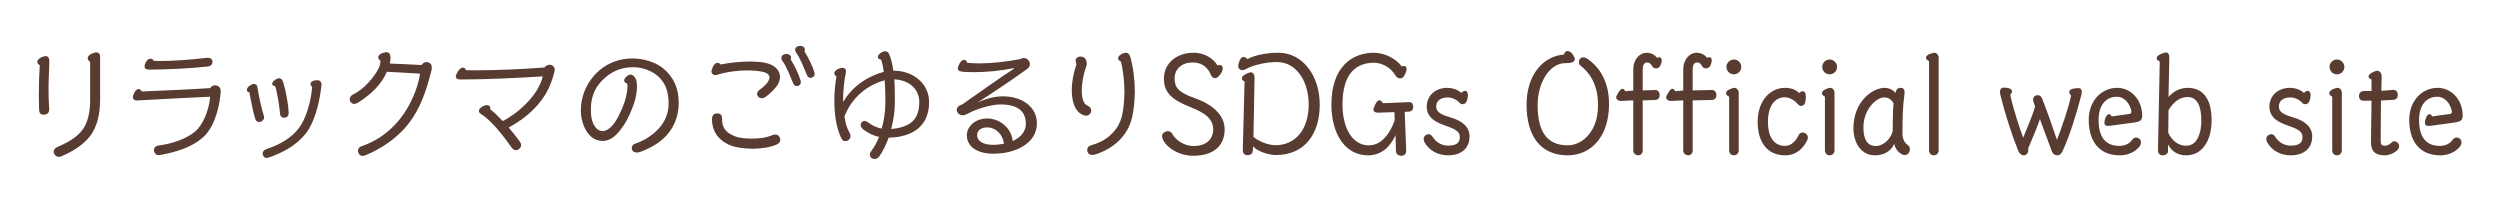 <?xml version="1.0" encoding="utf-8"?>
<!-- Generator: Adobe Illustrator 26.2.1, SVG Export Plug-In . SVG Version: 6.00 Build 0)  -->
<svg version="1.1" id="レイヤー_1" xmlns="http://www.w3.org/2000/svg" xmlns:xlink="http://www.w3.org/1999/xlink" x="0px"
	 y="0px" viewBox="0 0 210.49 17.248" style="enable-background:new 0 0 210.49 17.248;" xml:space="preserve">
<style type="text/css">
	.st0{fill:#583C32;}
</style>
<g>
	<path class="st0" d="M3.143,5.202c0-0.159,0.171-0.341,0.557-0.454
		c0.057-0.011,0.102-0.023,0.148-0.023c0.182,0,0.307,0.125,0.307,0.455v0.102
		c0,0.216-0.068,1.409-0.068,2.205c0,0.579,0.011,1.148,0.057,1.659v0.068
		c0,0.307-0.193,0.443-0.478,0.443c-0.261,0-0.364-0.147-0.375-0.443
		C3.28,8.851,3.268,8.476,3.268,8.101c0-0.955,0.034-1.909,0.08-2.614
		C3.212,5.418,3.143,5.316,3.143,5.202z M7.587,5.191
		C7.451,5.123,7.383,5.021,7.383,4.907c0-0.182,0.216-0.387,0.636-0.489
		c0.023-0.012,0.057-0.012,0.08-0.012c0.171,0,0.33,0.114,0.33,0.341v3.603
		c0,1.171-0.205,2.352-0.943,3.228c-0.614,0.727-1.489,1.227-2.284,1.569
		c-0.091,0.045-0.182,0.056-0.25,0.056c-0.182,0-0.307-0.102-0.375-0.228
		c-0.034-0.056-0.057-0.136-0.057-0.205c0-0.147,0.091-0.295,0.341-0.409
		c0.807-0.352,1.455-0.704,1.966-1.284c0.557-0.626,0.762-1.614,0.762-2.625
		V5.191z"/>
	<path class="st0" d="M18.106,7.18c0.068,0,0.148,0.023,0.227,0.056
		c0.193,0.092,0.25,0.239,0.25,0.466c0,0.091-0.011,0.193-0.023,0.307
		c-0.159,1.432-0.636,2.818-1.466,3.557c-0.909,0.807-2.171,1.216-3.512,1.466
		c-0.08,0.011-0.159,0.022-0.216,0.022c-0.216,0-0.329-0.091-0.397-0.329
		c0-0.022-0.012-0.056-0.012-0.08c0-0.17,0.114-0.364,0.421-0.398
		c1.148-0.147,2.352-0.579,3.046-1.17c0.648-0.546,1.159-1.717,1.273-2.933
		c-1.785,0.08-3.762,0.181-5.581,0.284c-0.205,0.011-0.5,0.034-0.625,0.034
		c-0.159,0-0.307-0.114-0.307-0.284c0-0.023,0-0.057,0.012-0.091
		c0.125-0.398,0.307-0.591,0.477-0.591c0.103,0,0.193,0.068,0.273,0.205
		c1.534-0.068,3.955-0.159,5.751-0.284C17.776,7.294,17.924,7.18,18.106,7.18z
		 M13.491,5.134c1.16,0,2.466-0.102,3.774-0.25c0.045,0,0.182-0.022,0.216-0.022
		c0.284,0,0.409,0.159,0.409,0.352c0,0.137-0.08,0.353-0.398,0.387
		c-1.466,0.159-3.523,0.261-4.933,0.261c-0.261,0-0.386-0.091-0.386-0.261
		c0-0.045,0-0.08,0.012-0.125c0.102-0.364,0.307-0.534,0.489-0.534
		c0.114,0,0.216,0.056,0.273,0.181C13.116,5.123,13.298,5.134,13.491,5.134z"/>
	<path class="st0" d="M20.781,7.567c0-0.137,0.125-0.33,0.443-0.466
		c0.057-0.023,0.114-0.034,0.159-0.034c0.137,0,0.261,0.08,0.284,0.239
		c0.114,0.785,0.386,1.955,0.534,2.398c0.023,0.068,0.034,0.126,0.034,0.171
		c0,0.227-0.205,0.398-0.421,0.398c-0.136,0-0.261-0.068-0.341-0.307
		c-0.159-0.512-0.387-1.705-0.478-2.193C20.861,7.771,20.781,7.68,20.781,7.567z
		 M26.146,7.077c0-0.181,0.216-0.352,0.659-0.317
		c0.137,0.011,0.261,0.136,0.261,0.341v0.056
		c-0.159,1.66-0.67,3.251-1.284,4.035c-0.898,1.136-2.057,1.671-3.012,2.023
		c-0.137,0.046-0.239,0.08-0.33,0.08c-0.136,0-0.227-0.068-0.295-0.216
		c-0.023-0.045-0.034-0.091-0.034-0.148c0-0.147,0.091-0.295,0.318-0.375
		c1.08-0.364,2.023-0.875,2.694-1.716c0.591-0.739,1.057-2.182,1.16-3.524
		C26.191,7.249,26.146,7.157,26.146,7.077z M22.918,7.055
		c0-0.125,0.125-0.295,0.398-0.42c0.068-0.034,0.136-0.046,0.193-0.046
		c0.171,0,0.273,0.137,0.341,0.353c0.307,1.057,0.455,2.171,0.455,2.557
		c0,0.284-0.137,0.41-0.41,0.41c-0.17,0-0.295-0.103-0.318-0.33
		c-0.046-0.602-0.216-1.716-0.41-2.329C23.009,7.249,22.918,7.169,22.918,7.055z"
		/>
	<path class="st0" d="M31.845,4.828c0-0.182,0.216-0.364,0.648-0.432h0.068
		c0.182,0,0.273,0.114,0.307,0.318c0,0.056,0.011,0.103,0.011,0.159
		c0,0.148-0.023,0.307-0.056,0.478c0.943,0.034,2.125,0.091,2.671,0.125
		c0.08-0.148,0.239-0.25,0.421-0.25c0.045,0,0.091,0.011,0.136,0.022
		c0.182,0.045,0.307,0.193,0.307,0.443c0,0.091-0.011,0.182-0.045,0.296
		c-0.432,1.693-0.932,3.171-1.921,4.432c-1.023,1.308-2.444,2.171-3.637,2.66
		c-0.091,0.034-0.159,0.045-0.227,0.045c-0.137,0-0.239-0.056-0.307-0.17
		c-0.046-0.068-0.08-0.17-0.08-0.262c0-0.147,0.08-0.306,0.284-0.375
		c1.182-0.398,2.307-1.125,3.228-2.273c0.955-1.182,1.545-2.705,1.716-3.842
		c-0.807-0.057-2.046-0.114-2.796-0.159c-0.432,1.012-1.261,1.853-2.398,2.58
		c-0.136,0.091-0.261,0.125-0.352,0.125c-0.114,0-0.205-0.045-0.273-0.125
		c-0.068-0.068-0.103-0.17-0.103-0.273c0-0.148,0.08-0.295,0.261-0.387
		c1.046-0.5,1.887-1.625,2.171-2.216c0.125-0.262,0.148-0.466,0.148-0.637
		C31.913,5.021,31.845,4.929,31.845,4.828z"/>
	<path class="st0" d="M46.274,5.452c0.056,0,0.102,0,0.148,0.023
		c0.17,0.068,0.284,0.193,0.284,0.398c0,0.068-0.012,0.136-0.034,0.216
		c-0.341,1.307-0.852,2.193-1.671,3.035c-0.739,0.762-1.523,1.261-2.171,1.614
		c0.341,0.409,0.682,0.818,0.932,1.171c0.08,0.114,0.114,0.216,0.114,0.307
		c0,0.147-0.091,0.272-0.205,0.352c-0.068,0.045-0.148,0.08-0.228,0.08
		c-0.125,0-0.261-0.068-0.386-0.25c-0.636-0.909-1.659-2.239-2.569-2.807
		c-0.125-0.08-0.17-0.159-0.17-0.251c0-0.102,0.08-0.216,0.205-0.306
		c0.159-0.125,0.341-0.182,0.477-0.182c0.171,0,0.285,0.092,0.285,0.251
		c0,0.033,0,0.068-0.012,0.102c0.296,0.216,0.67,0.579,1.057,0.989
		c0.625-0.318,1.285-0.785,1.978-1.478c0.75-0.751,1.25-1.614,1.387-2.285
		c-1.921,0.126-4.728,0.262-6.956,0.262c-0.193,0-0.364-0.091-0.364-0.262
		c0-0.033,0.011-0.068,0.023-0.102c0.17-0.432,0.397-0.637,0.579-0.637
		c0.114,0,0.205,0.08,0.261,0.217c0.239,0,0.489,0.011,0.773,0.011
		c1.682,0,4.034-0.091,5.83-0.239C45.956,5.521,46.126,5.452,46.274,5.452z"/>
	<path class="st0" d="M52.553,6.771c0-0.125,0.114-0.295,0.341-0.432
		c0.068-0.034,0.125-0.056,0.193-0.056c0.228,0,0.421,0.261,0.489,0.478
		c0.034,0.136,0.057,0.306,0.057,0.5c0,0.307-0.045,0.671-0.148,1.091
		c-0.136,0.579-0.568,1.591-0.932,2.137c-0.523,0.796-1.068,1.375-1.796,1.375
		c-0.58,0-0.943-0.262-1.228-0.614c-0.375-0.466-0.625-1.194-0.625-1.955
		c0-1.068,0.398-2.137,1.148-2.966c0.943-1.046,2.148-1.409,3.172-1.409
		c0.965,0,2.079,0.318,2.762,0.966c0.727,0.682,1.16,1.5,1.16,2.819
		c0,1.182-0.501,2.296-1.387,3.046c-0.659,0.557-1.386,0.875-1.875,1.046
		c-0.091,0.034-0.193,0.045-0.273,0.045c-0.181,0-0.329-0.08-0.386-0.205
		c-0.023-0.045-0.034-0.102-0.034-0.17c0-0.137,0.068-0.296,0.295-0.375
		c0.5-0.171,1.035-0.41,1.694-0.989c0.807-0.716,1.113-1.557,1.113-2.398
		c0-0.989-0.272-1.717-0.852-2.251c-0.534-0.5-1.375-0.807-2.182-0.796
		c-0.943,0.012-1.818,0.33-2.602,1.16c-0.705,0.739-0.909,1.545-0.909,2.455
		c0,0.693,0.148,1.113,0.364,1.409c0.205,0.284,0.454,0.352,0.648,0.352
		c0.352,0,0.773-0.352,1.091-0.863c0.41-0.659,0.739-1.5,0.841-1.943
		c0.092-0.409,0.137-0.716,0.137-0.932c0-0.125-0.012-0.217-0.034-0.273
		C52.633,6.987,52.553,6.896,52.553,6.771z"/>
	<path class="st0" d="M63.162,5.18c0.455,0,0.864,0.033,1.183,0.091
		c0.887,0.159,1.329,0.648,1.329,1.205c0,0.284-0.113,0.59-0.352,0.875
		c-0.262,0.318-0.626,0.637-0.852,0.796c-0.125,0.091-0.239,0.125-0.341,0.125
		c-0.114,0-0.227-0.056-0.306-0.148c-0.057-0.068-0.08-0.147-0.08-0.216
		c0-0.114,0.068-0.239,0.205-0.341c0.306-0.217,0.579-0.49,0.693-0.66
		c0.091-0.136,0.148-0.261,0.148-0.386c0-0.217-0.182-0.398-0.648-0.489
		c-0.284-0.057-0.716-0.103-1.228-0.103c-0.727,0-1.625,0.091-2.557,0.375
		c-0.045,0.012-0.091,0.023-0.125,0.023c-0.205,0-0.329-0.159-0.329-0.284V5.998
		c0.102-0.478,0.306-0.705,0.511-0.705c0.092,0,0.182,0.045,0.262,0.137
		C61.435,5.271,62.367,5.18,63.162,5.18z M65.697,11.772
		c0,0.147-0.08,0.306-0.329,0.409c-0.523,0.227-1.273,0.341-2.012,0.341
		c-0.75,0-1.477-0.114-1.967-0.329c-0.965-0.432-1.443-1.216-1.443-2.126
		c0-0.317,0.114-0.522,0.443-0.522c0.216,0,0.409,0.091,0.409,0.442v0.092
		c0,0.682,0.329,1.125,1.148,1.421c0.307,0.114,0.818,0.17,1.353,0.17
		c0.602,0,1.227-0.08,1.647-0.261c0.126-0.057,0.228-0.08,0.33-0.08
		c0.136,0,0.25,0.056,0.318,0.147C65.652,11.556,65.697,11.658,65.697,11.772z
		 M67.402,6.771c0.023,0.056,0.023,0.102,0.023,0.148
		c0,0.125-0.057,0.227-0.148,0.272c-0.056,0.034-0.125,0.057-0.193,0.057
		c-0.113,0-0.227-0.068-0.295-0.217c-0.261-0.614-0.545-1.386-0.909-1.898
		c-0.068-0.091-0.092-0.181-0.092-0.25c0-0.159,0.114-0.273,0.228-0.306
		c0.068-0.023,0.136-0.034,0.205-0.034c0.216,0,0.387,0.136,0.387,0.318
		c0,0.045-0.012,0.091-0.034,0.147C66.879,5.475,67.266,6.271,67.402,6.771z
		 M68.561,6.078c0.022,0.056,0.022,0.114,0.022,0.159
		c0,0.125-0.056,0.216-0.147,0.261c-0.057,0.034-0.125,0.057-0.193,0.057
		c-0.114,0-0.228-0.068-0.295-0.217c-0.262-0.614-0.546-1.386-0.91-1.898
		c-0.068-0.091-0.091-0.181-0.091-0.25c0-0.148,0.114-0.261,0.228-0.295
		c0.068-0.023,0.136-0.034,0.205-0.034c0.216,0,0.386,0.125,0.386,0.318
		c0,0.045-0.011,0.091-0.034,0.147C68.027,4.782,68.425,5.577,68.561,6.078z"/>
	<path class="st0" d="M73.91,4.793c0-0.148,0.137-0.318,0.443-0.443
		c0.057-0.023,0.114-0.034,0.182-0.034c0.125,0,0.239,0.057,0.318,0.217
		c0.17,0.375,0.284,0.875,0.364,1.421c1.614-0.023,3.011,1.046,3.011,2.648
		c0,1.842-1.182,2.944-3.409,2.989c-0.205,0.579-0.466,1.114-0.773,1.558
		c-0.125,0.181-0.273,0.239-0.398,0.239c-0.205,0-0.409-0.137-0.409-0.353
		c0-0.103,0.045-0.216,0.136-0.341c0.25-0.341,0.466-0.727,0.637-1.171
		c-0.409-0.08-0.852-0.272-1.33-0.625c-0.136-0.103-0.216-0.25-0.216-0.387
		c0-0.17,0.147-0.329,0.317-0.329c0.092,0,0.205,0.045,0.341,0.148
		c0.318,0.25,0.727,0.42,1.113,0.5c0.171-0.636,0.307-1.363,0.307-2.148
		V8.203c0-0.465-0.023-0.966-0.056-1.443c-1.012,0.25-2.649,1.113-3.387,3.046
		c0.08,0.568,0.227,1.046,0.42,1.352c0.057,0.103,0.091,0.193,0.091,0.284
		c0,0.193-0.125,0.353-0.25,0.398c-0.068,0.023-0.136,0.045-0.205,0.045
		c-0.125,0-0.239-0.068-0.341-0.284c-0.398-0.84-0.568-1.955-0.568-3.102
		c0-0.694,0.056-1.398,0.181-2.057c-0.114-0.068-0.181-0.17-0.181-0.273
		c0-0.17,0.181-0.353,0.568-0.443c0.216-0.045,0.409,0.034,0.409,0.25v0.091
		c-0.159,0.785-0.239,1.592-0.239,2.353c0,0.056,0.011,0.113,0.011,0.17
		c0.807-1.455,2.319-2.262,3.41-2.535C74.353,5.611,74.273,5.237,74.183,5.021
		C74.001,4.998,73.91,4.907,73.91,4.793z M75.342,8.078v0.568
		c0,0.773-0.125,1.523-0.307,2.216c1.659-0.159,2.365-0.818,2.365-2.296
		c0-0.943-0.727-1.818-2.103-1.886C75.33,7.146,75.342,7.634,75.342,8.078z"/>
	<path class="st0" d="M85.348,5.736c-1.091,0.228-2.295,0.341-3.398,0.341
		c-0.272,0-0.534-0.012-0.784-0.023c-0.364-0.022-0.523-0.125-0.523-0.284
		c0-0.022,0-0.056,0.011-0.08C80.779,5.237,80.996,5.043,81.177,5.043
		c0.114,0,0.217,0.091,0.25,0.239c0.284,0.034,0.637,0.056,1.012,0.056
		c1.012,0,2.285-0.136,3.478-0.364c0.092-0.056,0.193-0.091,0.284-0.091
		c0.273,0,0.512,0.25,0.512,0.512c0,0.148-0.068,0.295-0.227,0.409
		c-1.194,0.863-2.989,2.068-4.183,2.83c0.796-0.364,1.489-0.523,2.126-0.523
		c1.761,0,2.875,0.989,2.875,2.273c0,1.682-1.796,2.558-3.671,2.558
		c-1.421,0-2.228-0.648-2.228-1.546c0-0.784,0.739-1.421,1.728-1.421
		c0.92,0,2,0.682,2.136,1.898c0.694-0.318,1.103-0.829,1.103-1.444
		c0-0.898-0.489-1.636-2.148-1.636c-0.785,0-2.08,0.398-2.751,0.784
		c-0.147,0.08-0.284,0.125-0.42,0.125c-0.205,0-0.375-0.091-0.454-0.272
		c-0.034-0.057-0.045-0.125-0.045-0.182c0-0.181,0.136-0.364,0.465-0.454
		c1.433-1.023,3.512-2.477,4.353-3.012L85.348,5.736z M83.144,10.726
		c-0.534,0-0.875,0.239-0.875,0.659c0,0.512,0.546,0.807,1.319,0.807
		c0.341,0,0.648-0.034,0.943-0.091C84.405,11.181,83.712,10.726,83.144,10.726z"/>
	<path class="st0" d="M90.559,5.112c0-0.159,0.091-0.273,0.261-0.329
		c0.046-0.012,0.092-0.023,0.148-0.023c0.137,0,0.295,0.057,0.375,0.148
		c0.114,0.114,0.159,0.284,0.159,0.443c0,0.091-0.011,0.17-0.045,0.239
		c-0.227,0.602-0.375,1.375-0.375,2.034c0,0.625,0.136,1.136,0.465,1.261
		c0.228,0.091,0.33,0.262,0.33,0.432c0,0.102-0.045,0.216-0.125,0.295
		c-0.08,0.08-0.182,0.125-0.296,0.125c-0.205,0-0.431-0.113-0.59-0.25
		c-0.443-0.375-0.626-1.091-0.626-1.898c0-0.716,0.159-1.511,0.398-2.182
		C90.593,5.293,90.559,5.202,90.559,5.112z M94.14,4.918
		c0-0.17,0.17-0.353,0.5-0.454c0.056-0.011,0.114-0.023,0.159-0.023
		c0.181,0,0.306,0.125,0.375,0.376c0.239,0.829,0.375,1.943,0.375,2.91
		c0,0.205-0.011,0.397-0.022,0.579c-0.091,1.489-0.341,2.398-1,3.194
		c-0.659,0.807-1.523,1.239-2.216,1.477c-0.114,0.046-0.239,0.068-0.352,0.068
		c-0.159,0-0.307-0.056-0.387-0.239c-0.023-0.056-0.034-0.114-0.034-0.181
		c0-0.159,0.08-0.318,0.341-0.398c0.784-0.239,1.386-0.523,1.989-1.25
		c0.523-0.625,0.704-1.386,0.784-2.637c0.012-0.17,0.023-0.353,0.023-0.546
		c0-0.966-0.137-2.023-0.296-2.613C94.219,5.123,94.14,5.021,94.14,4.918z"/>
	<path class="st0" d="M102.692,5.475c0.159,0,0.261,0.102,0.261,0.284
		c0,0.17-0.102,0.409-0.352,0.67c-0.103,0.103-0.205,0.148-0.307,0.148
		c-0.136,0-0.273-0.091-0.341-0.273c-0.251-0.602-0.716-1.045-1.534-1.045
		c-0.887,0-1.523,0.511-1.523,1.352c0,0.739,0.329,1.171,1.636,1.625
		c1.523,0.534,2.58,1.421,2.58,2.66c0,1.272-0.818,2.216-2.637,2.216
		c-1.194,0-2.148-0.614-2.535-1.296c-0.068-0.125-0.102-0.239-0.102-0.329
		c0-0.171,0.091-0.296,0.216-0.364c0.08-0.045,0.182-0.08,0.284-0.08
		c0.136,0,0.284,0.068,0.387,0.261c0.216,0.409,0.887,0.989,1.773,0.989
		c1.045,0,1.647-0.568,1.647-1.387c0-0.795-0.523-1.341-1.864-1.864
		c-1.716-0.67-2.284-1.307-2.284-2.421c0-1.341,1.113-2.182,2.512-2.182
		c0.966,0,1.716,0.557,2,1.08C102.578,5.487,102.634,5.475,102.692,5.475z"/>
	<path class="st0" d="M105.481,12.704c-0.011,0.272-0.273,0.364-0.433,0.364
		c-0.181,0-0.409-0.092-0.409-0.398v-0.023l0.148-5.785
		c-0.159-0.08-0.228-0.17-0.228-0.261c0-0.171,0.205-0.341,0.614-0.489
		c0.045-0.023,0.091-0.023,0.137-0.023c0.193,0,0.318,0.182,0.318,0.432
		l-0.091,5c0.341,0.33,1.228,0.705,1.842,0.705
		c1.716,0,2.807-1.364,2.807-3.421c0-2.045-1.102-3.58-2.648-3.58
		c-1.08,0-2.103,0.295-2.638,0.59c-0.409,0.228-0.648,0-0.648-0.284
		c0-0.045,0.012-0.102,0.023-0.147c0.103-0.41,0.25-0.591,0.42-0.591
		c0.103,0,0.217,0.068,0.341,0.181c0.489-0.284,1.477-0.534,2.592-0.534
		c2.092,0,3.489,1.978,3.489,4.376c0,2.443-1.25,4.239-3.705,4.239
		c-0.58,0-1.58-0.317-1.91-0.739L105.481,12.704z"/>
	<path class="st0" d="M118.271,9.419l0.125,3.262v0.023c0,0.261-0.181,0.409-0.387,0.409
		c-0.272,0-0.465-0.125-0.477-0.398l-0.034-1.341
		c-0.443,1.012-1.228,1.705-2.307,1.705c-1.921,0-3.092-1.773-3.092-4.285
		c0-3.08,1.659-4.353,3.592-4.353c0.863,0,1.842,0.489,2.33,1.148
		c0.068-0.023,0.136-0.034,0.181-0.034c0.148,0,0.228,0.08,0.228,0.239
		c0,0.147-0.057,0.341-0.216,0.602c-0.092,0.147-0.205,0.205-0.33,0.205
		c-0.147,0-0.295-0.092-0.386-0.239c-0.421-0.716-1.182-1.08-1.807-1.08
		c-1.5,0-2.66,0.898-2.66,3.523c0,1.909,0.796,3.432,2.216,3.432
		c1.035,0,1.762-0.921,2.182-2.114l-0.022-0.682l-1.364,0.045h-0.034
		c-0.216,0-0.375-0.091-0.375-0.261c0-0.045,0.011-0.092,0.034-0.148
		c0.158-0.432,0.317-0.637,0.477-0.637c0.103,0,0.205,0.091,0.296,0.25
		l2.204-0.091h0.023c0.239,0,0.318,0.228,0.318,0.398
		c0,0.17-0.08,0.387-0.341,0.398L118.271,9.419z"/>
	<path class="st0" d="M123.345,7.647c0.148,0,0.25,0.125,0.25,0.375
		c0,0.102-0.022,0.239-0.068,0.398c-0.068,0.261-0.227,0.352-0.375,0.352
		c-0.102,0-0.193-0.033-0.25-0.102c-0.239-0.284-0.648-0.466-1.023-0.466
		c-0.557,0-0.955,0.273-0.955,0.739c0,0.42,0.228,0.659,1.205,0.943
		c0.988,0.284,1.602,0.807,1.602,1.591c0,1.035-0.727,1.603-1.819,1.603
		c-0.829,0-1.568-0.398-1.955-1.068c-0.068-0.114-0.091-0.217-0.091-0.318
		c0-0.125,0.056-0.228,0.159-0.307c0.091-0.056,0.17-0.091,0.261-0.091
		c0.114,0,0.239,0.068,0.341,0.239c0.25,0.386,0.693,0.727,1.296,0.727
		c0.795,0,0.988-0.318,0.988-0.716s-0.227-0.625-1.113-0.932
		c-0.899-0.307-1.671-0.682-1.671-1.648c0-0.887,0.705-1.569,1.728-1.569
		c0.534,0,0.955,0.217,1.171,0.421C123.14,7.714,123.254,7.647,123.345,7.647z"/>
	<path class="st0" d="M131.975,4.294c0.192,0,0.431,0.17,0.59,0.568
		c0.023,0.045,0.023,0.091,0.023,0.125c0,0.227-0.262,0.329-0.727,0.329h-0.068
		c-1.33,0-2.33,1.648-2.33,3.523c0,2.148,0.716,3.398,2.535,3.398
		c1.273,0,2.546-1.25,2.546-3.284V8.794c0-1.795-0.818-2.75-1.397-3.205
		c-0.137-0.103-0.217-0.228-0.217-0.364c0-0.068,0.023-0.137,0.057-0.205
		c0.056-0.103,0.159-0.193,0.317-0.193c0.103,0,0.228,0.045,0.387,0.147
		c0.716,0.501,1.784,1.603,1.784,3.785c0,2.774-1.534,4.319-3.489,4.319
		c-2.24,0-3.456-1.58-3.456-4.262c0-2.433,1.319-4.08,3.16-4.228
		C131.713,4.407,131.827,4.294,131.975,4.294z"/>
	<path class="st0" d="M137.515,7.623V5.839c0-0.875,0.579-1.398,1.113-1.398
		c0.398,0,0.716,0.182,0.887,0.432c0.08-0.045,0.148-0.056,0.205-0.056
		c0.114,0.011,0.193,0.102,0.193,0.261c0,0.114-0.034,0.273-0.125,0.454
		c-0.08,0.159-0.216,0.228-0.353,0.228c-0.147,0-0.284-0.08-0.341-0.205
		c-0.103-0.205-0.239-0.295-0.409-0.295c-0.273,0-0.376,0.25-0.376,0.579V7.612
		l1.046-0.034c0.284-0.011,0.387,0.261,0.387,0.432
		c0,0.181-0.103,0.397-0.387,0.409l-1.046,0.034V12.659
		c0,0.306-0.216,0.42-0.375,0.42c-0.159,0-0.42-0.114-0.42-0.42V8.453
		l-1.035,0.045h-0.022c-0.228,0-0.387-0.159-0.387-0.307
		c0-0.034,0.011-0.068,0.023-0.091c0.205-0.432,0.375-0.626,0.511-0.626
		c0.091,0,0.17,0.08,0.239,0.205L137.515,7.623z"/>
	<path class="st0" d="M141.723,7.623V5.839c0-0.875,0.579-1.398,1.113-1.398
		c0.398,0,0.716,0.182,0.887,0.432c0.08-0.045,0.159-0.056,0.217-0.056
		c0.113,0,0.181,0.102,0.181,0.261c0,0.114-0.034,0.273-0.125,0.454
		c-0.08,0.159-0.216,0.228-0.353,0.228c-0.147,0-0.284-0.08-0.341-0.205
		c-0.103-0.205-0.239-0.295-0.409-0.295c-0.273,0-0.376,0.25-0.376,0.579V7.612
		l1.614-0.034c0.284-0.011,0.387,0.261,0.387,0.432
		c0,0.181-0.103,0.397-0.387,0.409l-1.614,0.034V12.659
		c0,0.306-0.216,0.42-0.375,0.42s-0.42-0.114-0.42-0.42V8.453l-1.035,0.045
		h-0.022c-0.228,0-0.387-0.159-0.387-0.307c0-0.034,0.011-0.068,0.023-0.091
		c0.205-0.432,0.375-0.626,0.511-0.626c0.091,0,0.17,0.08,0.239,0.205
		L141.723,7.623z M145.587,8.135c-0.17-0.068-0.261-0.171-0.261-0.284
		c0-0.171,0.216-0.353,0.67-0.455h0.046c0.147,0,0.352,0.148,0.352,0.421v4.83
		c0,0.318-0.239,0.432-0.398,0.432c-0.181,0-0.409-0.114-0.409-0.432V8.135z
		 M146.61,5.635c0,0.341-0.284,0.625-0.626,0.625
		c-0.341,0-0.625-0.284-0.625-0.625c0-0.341,0.284-0.626,0.625-0.626
		C146.326,5.009,146.61,5.293,146.61,5.635z"/>
	<path class="st0" d="M151.785,7.68c0.147,0,0.261,0.148,0.261,0.478
		c0,0.125-0.011,0.262-0.045,0.421c-0.045,0.239-0.205,0.341-0.353,0.341
		c-0.091,0-0.17-0.034-0.227-0.102c-0.273-0.318-0.682-0.626-1.148-0.626
		c-0.818,0-1.421,0.693-1.421,2.08c0,1.124,0.421,2.011,1.444,2.011
		c0.489,0,0.887-0.364,1.148-0.92c0.068-0.148,0.205-0.205,0.341-0.205
		c0.068,0,0.136,0.023,0.181,0.046c0.17,0.091,0.25,0.227,0.25,0.375
		c0,0.08-0.022,0.17-0.068,0.261c-0.341,0.66-0.91,1.239-1.853,1.239
		c-1.569,0-2.307-1.216-2.307-2.807c0-1.898,1.148-2.876,2.284-2.876
		c0.648,0,0.989,0.217,1.216,0.443C151.581,7.737,151.683,7.68,151.785,7.68z"/>
	<path class="st0" d="M153.651,8.135c-0.159-0.068-0.25-0.171-0.25-0.284
		c0-0.171,0.216-0.353,0.659-0.455h0.057c0.147,0,0.341,0.148,0.341,0.421v4.83
		c0,0.318-0.239,0.432-0.398,0.432c-0.181,0-0.409-0.114-0.409-0.432V8.135z
		 M154.674,5.635c0,0.341-0.284,0.625-0.625,0.625
		c-0.341,0-0.626-0.284-0.626-0.625c0-0.341,0.284-0.626,0.626-0.626
		C154.389,5.009,154.674,5.293,154.674,5.635z"/>
	<path class="st0" d="M157.87,13.079c-1.148,0-1.818-1.012-1.818-2.296
		c0-2.171,1.546-3.387,2.637-3.387c0.318,0,0.67,0.148,0.909,0.432
		c0.057-0.353,0.217-0.42,0.409-0.432c0.273-0.022,0.353,0.182,0.353,0.387
		c0,0.045,0,0.091-0.011,0.136c-0.148,1.024-0.17,2.08-0.17,3.331
		c0,0.5,0.227,0.818,0.465,0.977c0.103,0.068,0.159,0.193,0.159,0.329
		c0,0.103-0.022,0.205-0.08,0.295c-0.045,0.092-0.181,0.205-0.353,0.205
		c-0.08,0-0.159-0.022-0.25-0.068c-0.284-0.159-0.523-0.421-0.637-0.875
		C159.199,12.772,158.563,13.079,157.87,13.079z M158.654,8.203
		c-0.693,0-1.762,1.012-1.762,2.535c0,1.012,0.33,1.558,1.069,1.558
		c0.454,0,1.148-0.41,1.397-1.228c0-0.852,0.012-1.602,0.068-2.364
		C159.245,8.362,158.961,8.203,158.654,8.203z"/>
	<path class="st0" d="M162.419,5.146c-0.17-0.08-0.261-0.182-0.261-0.284
		c0-0.159,0.216-0.329,0.67-0.421h0.046c0.158,0,0.352,0.148,0.352,0.421v7.785
		c0,0.318-0.239,0.432-0.398,0.432c-0.181,0-0.409-0.114-0.409-0.432V5.146z"/>
	<path class="st0" d="M170.777,12.624c0,0.284-0.182,0.454-0.387,0.454
		c-0.17,0-0.364-0.136-0.466-0.387c-0.534-1.318-1.136-3.194-1.511-4.75
		c-0.011-0.068-0.023-0.137-0.023-0.193c0-0.205,0.092-0.375,0.296-0.375
		c0.409,0,0.716,0.102,0.716,0.318c0,0.08-0.046,0.181-0.148,0.295
		c0.273,1.25,0.773,2.762,1.091,3.603c0.25-0.625,0.796-1.875,1-2.614
		c-0.057-0.158-0.125-0.364-0.148-0.443c-0.011-0.045-0.023-0.102-0.023-0.158
		c0-0.137,0.068-0.273,0.262-0.341c0.034-0.011,0.08-0.022,0.125-0.022
		c0.136,0,0.284,0.068,0.375,0.284c0.432,1.068,0.887,2.42,1.25,3.478
		c0.443-1.125,1-2.785,1.194-3.729c-0.103-0.113-0.159-0.216-0.159-0.306
		c0-0.193,0.261-0.307,0.739-0.318c0.228-0.011,0.318,0.114,0.318,0.329
		c0,0.08-0.023,0.17-0.045,0.273c-0.353,1.397-0.989,3.478-1.592,4.739
		c-0.102,0.216-0.261,0.318-0.431,0.318c-0.17,0-0.364-0.103-0.443-0.318
		c-0.307-0.841-0.693-1.841-1.012-2.727c-0.205,0.602-0.739,1.886-0.989,2.454
		C170.777,12.534,170.777,12.579,170.777,12.624z"/>
	<path class="st0" d="M179.237,9.601c0.159-0.023,0.216-0.068,0.216-0.182
		c0-0.045-0.011-0.113-0.034-0.192c-0.114-0.455-0.511-1.08-1.193-1.08
		c-0.841,0-1.534,0.614-1.534,1.955c0,1.409,0.557,2.182,1.75,2.182
		c0.501,0,0.875-0.227,1.046-0.477c0.103-0.148,0.228-0.228,0.364-0.228
		c0.068,0,0.148,0.022,0.228,0.068c0.113,0.068,0.181,0.192,0.181,0.341
		c0,0.125-0.045,0.25-0.136,0.364c-0.341,0.42-0.944,0.727-1.637,0.727
		c-1.886,0-2.625-1.352-2.625-2.989c0-1.603,1.08-2.694,2.387-2.694
		c0.989,0,1.818,0.716,2.046,1.751c0.045,0.181,0.068,0.375,0.068,0.545
		c0,0.114-0.012,0.228-0.045,0.307c-0.092,0.239-0.41,0.284-0.716,0.329
		l-1.932,0.261c-0.068,0.012-0.125,0.012-0.181,0.012
		c-0.217,0-0.307-0.08-0.307-0.262c0-0.068,0.011-0.147,0.034-0.239
		c0.08-0.341,0.227-0.489,0.352-0.489c0.092,0,0.171,0.068,0.217,0.193
		L179.237,9.601z"/>
	<path class="st0" d="M182.535,12.726c0,0.25-0.25,0.353-0.409,0.353
		c-0.261,0-0.432-0.125-0.432-0.42v-0.023l0.148-7.455
		c-0.17-0.08-0.261-0.182-0.261-0.285c0-0.158,0.205-0.329,0.636-0.454
		c0.045-0.011,0.092-0.022,0.137-0.022c0.181,0,0.295,0.136,0.295,0.398v0.033
		l-0.068,3.308c0.421-0.465,0.966-0.762,1.603-0.762
		c1.33,0,2.023,0.944,2.023,2.739c0,1.648-0.751,2.944-2.137,2.944
		c-0.637,0-1.227-0.295-1.523-0.921L182.535,12.726z M182.558,11.17
		c0.306,0.693,0.887,1.102,1.5,1.102c0.921,0,1.285-1.023,1.285-2.126
		c0-1.249-0.364-1.977-1.16-1.977c-0.568,0-1.148,0.341-1.603,1.102L182.558,11.17
		z"/>
	<path class="st0" d="M194.293,7.647c0.148,0,0.25,0.125,0.25,0.375
		c0,0.102-0.022,0.239-0.068,0.398c-0.068,0.261-0.227,0.352-0.375,0.352
		c-0.102,0-0.193-0.033-0.25-0.102c-0.239-0.284-0.648-0.466-1.023-0.466
		c-0.557,0-0.955,0.273-0.955,0.739c0,0.42,0.228,0.659,1.205,0.943
		c0.988,0.284,1.602,0.807,1.602,1.591c0,1.035-0.727,1.603-1.819,1.603
		c-0.829,0-1.568-0.398-1.955-1.068c-0.068-0.114-0.091-0.217-0.091-0.318
		c0-0.125,0.056-0.228,0.159-0.307c0.091-0.056,0.17-0.091,0.261-0.091
		c0.114,0,0.239,0.068,0.341,0.239c0.25,0.386,0.693,0.727,1.296,0.727
		c0.795,0,0.988-0.318,0.988-0.716s-0.227-0.625-1.113-0.932
		c-0.899-0.307-1.671-0.682-1.671-1.648c0-0.887,0.705-1.569,1.728-1.569
		c0.534,0,0.955,0.217,1.171,0.421C194.088,7.714,194.202,7.647,194.293,7.647z"/>
	<path class="st0" d="M196.364,8.135c-0.159-0.068-0.25-0.171-0.25-0.284
		c0-0.171,0.216-0.353,0.659-0.455h0.057c0.147,0,0.341,0.148,0.341,0.421v4.83
		c0,0.318-0.239,0.432-0.398,0.432c-0.181,0-0.409-0.114-0.409-0.432V8.135z
		 M197.387,5.635c0,0.341-0.284,0.625-0.625,0.625
		c-0.341,0-0.626-0.284-0.626-0.625c0-0.341,0.284-0.626,0.626-0.626
		C197.102,5.009,197.387,5.293,197.387,5.635z"/>
	<path class="st0" d="M199.672,7.658V6.691c-0.17-0.056-0.25-0.148-0.25-0.25
		c0-0.159,0.216-0.341,0.659-0.478c0.148-0.045,0.454,0.091,0.443,0.478
		l-0.022,1.205l0.999-0.08h0.034c0.262,0,0.353,0.272,0.353,0.431
		c0,0.182-0.103,0.398-0.387,0.409l-1.034,0.057l-0.023,3.342
		c0,0.352,0.057,0.465,0.353,0.465c0.205,0,0.409-0.114,0.568-0.273
		c0.068-0.068,0.148-0.102,0.239-0.102c0.114,0,0.227,0.056,0.318,0.181
		c0.056,0.068,0.08,0.148,0.08,0.228c0,0.159-0.092,0.306-0.262,0.432
		c-0.272,0.205-0.579,0.341-0.977,0.341c-0.716,0-1.148-0.295-1.136-1.148
		l0.045-3.456l-0.671,0.011c-0.284,0-0.386-0.227-0.386-0.397
		c0-0.159,0.102-0.421,0.386-0.421L199.672,7.658z"/>
	<path class="st0" d="M206.222,9.601c0.159-0.023,0.216-0.068,0.216-0.182
		c0-0.045-0.011-0.113-0.034-0.192c-0.113-0.455-0.511-1.08-1.193-1.08
		c-0.841,0-1.534,0.614-1.534,1.955c0,1.409,0.557,2.182,1.75,2.182
		c0.5,0,0.875-0.227,1.046-0.477c0.103-0.148,0.228-0.228,0.364-0.228
		c0.068,0,0.148,0.022,0.228,0.068c0.113,0.068,0.181,0.192,0.181,0.341
		c0,0.125-0.045,0.25-0.136,0.364c-0.341,0.42-0.944,0.727-1.637,0.727
		c-1.886,0-2.625-1.352-2.625-2.989c0-1.603,1.08-2.694,2.387-2.694
		c0.989,0,1.818,0.716,2.046,1.751c0.045,0.181,0.068,0.375,0.068,0.545
		c0,0.114-0.012,0.228-0.045,0.307c-0.092,0.239-0.41,0.284-0.716,0.329
		l-1.932,0.261c-0.068,0.012-0.125,0.012-0.182,0.012
		c-0.216,0-0.306-0.08-0.306-0.262c0-0.068,0.011-0.147,0.034-0.239
		c0.08-0.341,0.227-0.489,0.352-0.489c0.092,0,0.171,0.068,0.217,0.193
		L206.222,9.601z"/>
</g>
</svg>
